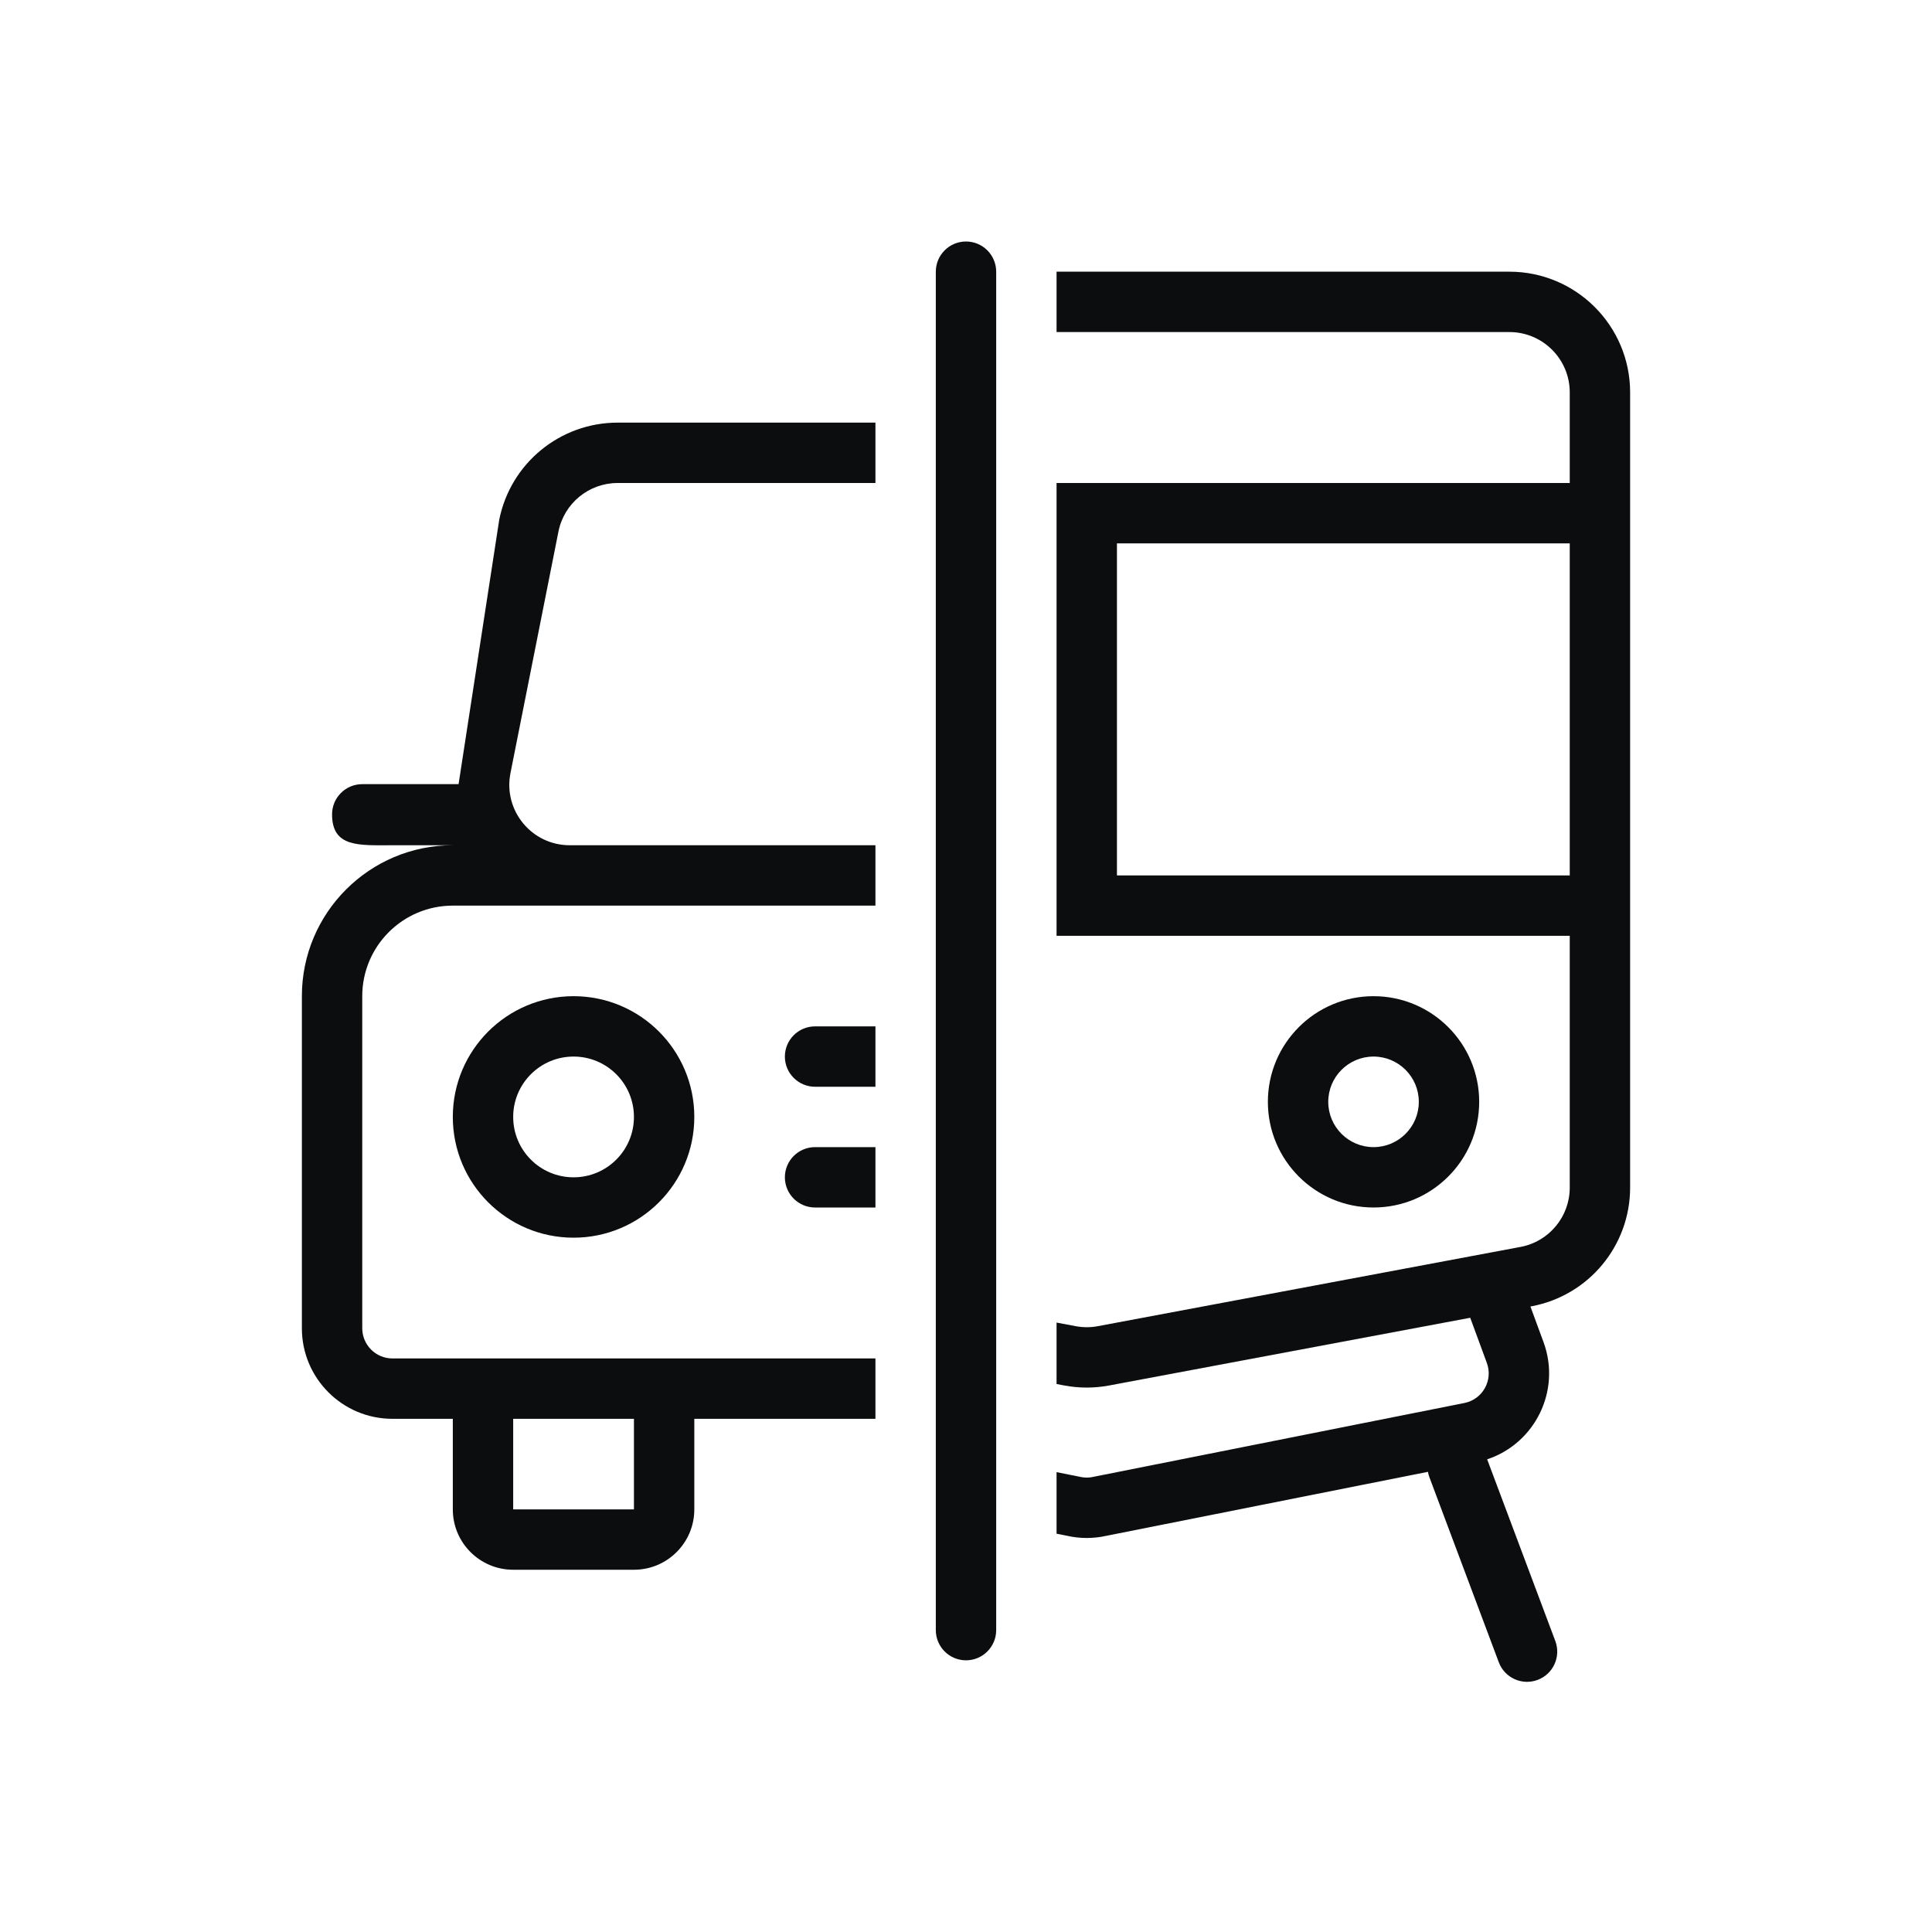 <svg width="64" height="64" viewBox="0 0 64 64" fill="none" xmlns="http://www.w3.org/2000/svg">
<path d="M31 9C31 8.448 31.448 8 32 8C32.552 8 33 8.448 33 9V54C33 54.552 32.552 55 32 55C31.448 55 31 54.552 31 54V9Z" fill="#0B0D0E"/>
<path fill-rule="evenodd" clip-rule="evenodd" d="M29 14H20.46C18.552 14 16.909 15.349 16.537 17.221L15.191 25.976H12C11.448 25.976 11 26.424 11 26.976C11 28.081 11.895 28 13 28C14.105 28 15 28 15 28C12.239 28 10 30.239 10 33V44C10 45.657 11.343 47 13 47H15V50C15 51.105 15.895 52 17 52H21C22.105 52 23 51.105 23 50V47H29V45H13C12.448 45 12 44.552 12 44V33C12 31.343 13.343 30 15 30H29V28H18.872C17.611 28 16.665 26.847 16.91 25.61L18.499 17.61C18.685 16.674 19.506 16 20.46 16H29V14ZM21 47H17V50H21V47Z" fill="#0B0D0E"/>
<path d="M29 34H27C26.448 34 26 34.448 26 35C26 35.552 26.448 36 27 36H29V34Z" fill="#0B0D0E"/>
<path d="M29 38H27C26.448 38 26 38.448 26 39C26 39.552 26.448 40 27 40H29V38Z" fill="#0B0D0E"/>
<path fill-rule="evenodd" clip-rule="evenodd" d="M23 37C23 39.209 21.209 41 19 41C16.791 41 15 39.209 15 37C15 34.791 16.791 33 19 33C21.209 33 23 34.791 23 37ZM19 39C20.105 39 21 38.105 21 37C21 35.895 20.105 35 19 35C17.895 35 17 35.895 17 37C17 38.105 17.895 39 19 39Z" fill="#0B0D0E"/>
<path fill-rule="evenodd" clip-rule="evenodd" d="M49.25 54L49.649 55.064C49.843 55.581 50.419 55.843 50.936 55.649C51.453 55.455 51.715 54.879 51.522 54.361L49.264 48.342C50.846 47.818 51.723 46.07 51.131 44.459L50.697 43.279L50.737 43.272C52.629 42.917 54 41.265 54 39.34V13C54 10.791 52.209 9 50 9H35V11H50C51.105 11 52 11.895 52 13V16H35V31H52V39.34C52 40.303 51.315 41.129 50.369 41.306L36.369 43.931C36.125 43.977 35.875 43.977 35.631 43.931L35 43.812V45.847L35.263 45.897C35.75 45.988 36.25 45.988 36.737 45.897L48.703 43.653L49.254 45.15C49.466 45.726 49.113 46.356 48.511 46.476L36.24 48.918L36.225 48.922C36.077 48.956 35.923 48.956 35.775 48.922L35.76 48.918L35 48.767V50.806L35.342 50.874C35.775 50.972 36.225 50.972 36.658 50.874L47.302 48.756C47.312 48.816 47.329 48.877 47.351 48.936L48.5 52L49.25 54ZM52 29H37V18H52V29Z" fill="#0B0D0E"/>
<path fill-rule="evenodd" clip-rule="evenodd" d="M45.5 40C47.433 40 49 38.433 49 36.5C49 34.567 47.433 33 45.5 33C43.567 33 42 34.567 42 36.5C42 38.433 43.567 40 45.5 40ZM47 36.5C47 37.328 46.328 38 45.5 38C44.672 38 44 37.328 44 36.5C44 35.672 44.672 35 45.5 35C46.328 35 47 35.672 47 36.5Z" fill="#0B0D0E"/>
</svg>
